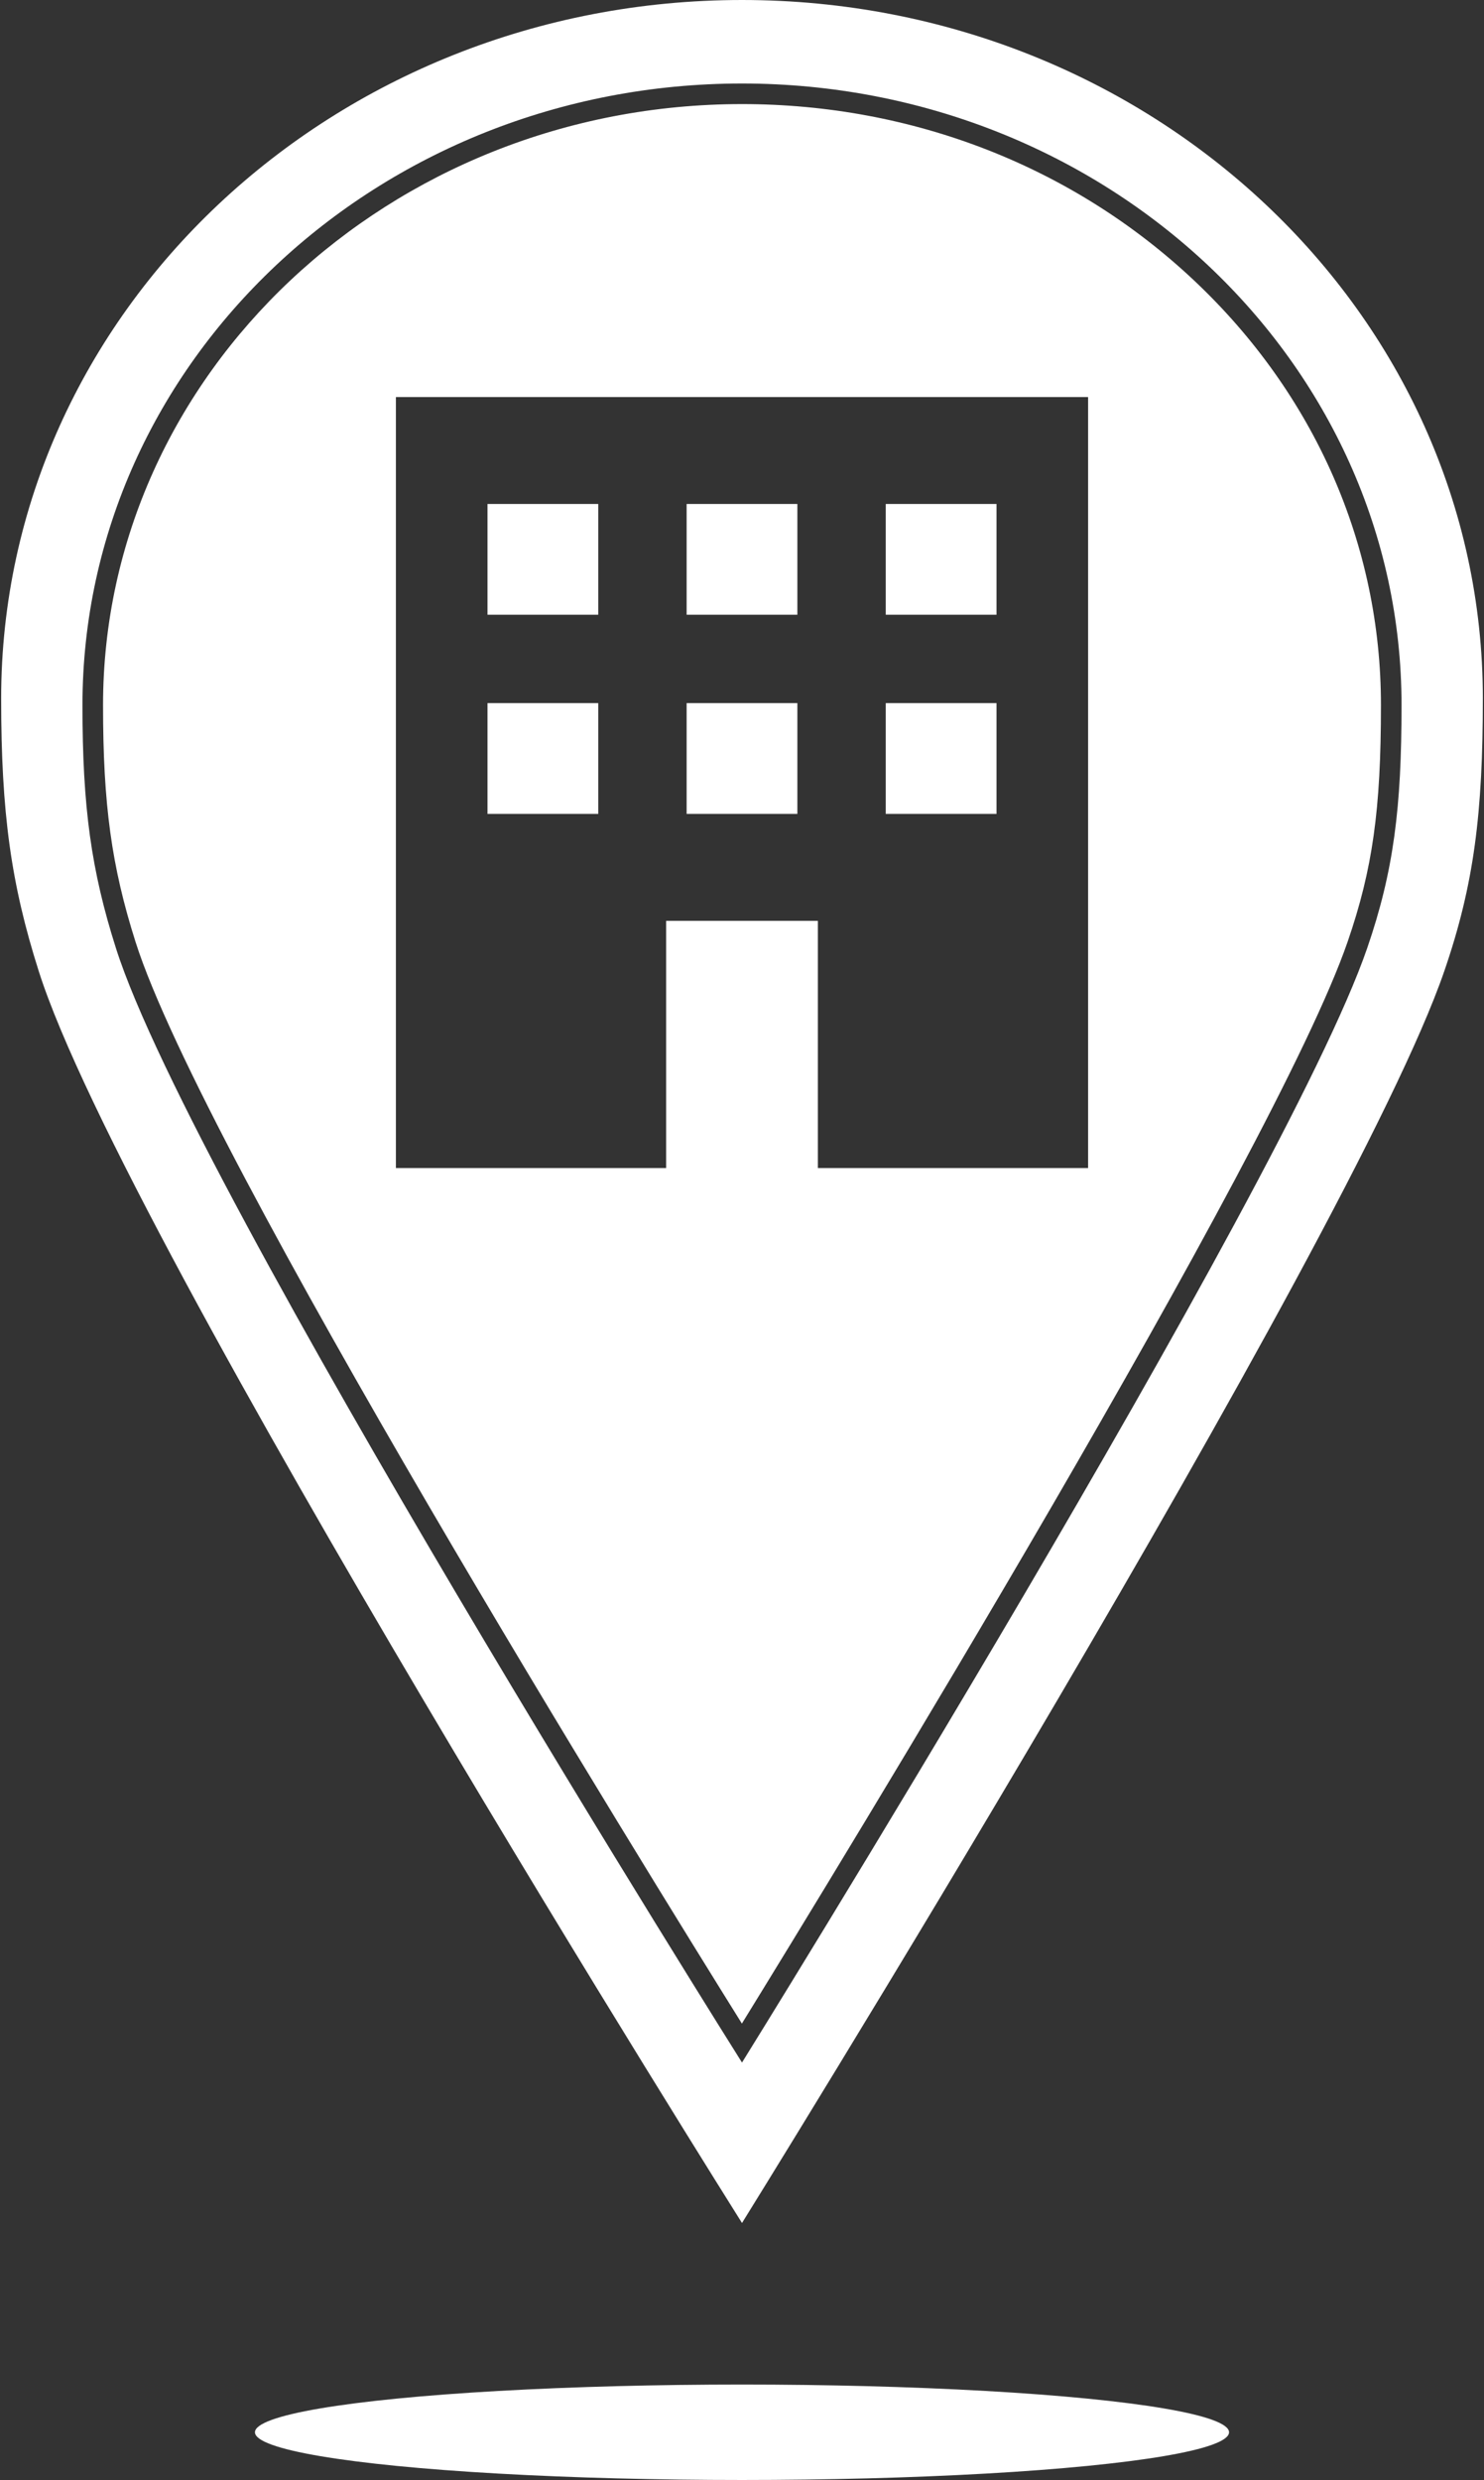 <?xml version="1.0" encoding="utf-8"?>
<!-- Generator: Adobe Illustrator 26.1.0, SVG Export Plug-In . SVG Version: 6.00 Build 0)  -->
<svg version="1.1" id="Layer_1" xmlns="http://www.w3.org/2000/svg" xmlns:xlink="http://www.w3.org/1999/xlink" x="0px" y="0px"
	 viewBox="0 0 298.6 498.9" enable-background="new 0 0 298.6 498.9" xml:space="preserve">
<rect x="0" y="0" width="298.6" height="498.9" fill="#333333" stroke="none"/>
<path fill="#FFFFFF" d="M149.3,0C67.029,0,0.237,62.88,0.234,140.5c-0.001,23.052,1.977,37.295,7.571,54.9
	c17.322,54.515,141.496,251.8,141.496,251.8s122.525-197.284,141.296-251.8c6.018-17.476,7.769-31.848,7.77-54.9
	C298.37,62.88,231.571,0,149.3,0z M275.091,190.756C258.379,239.289,149.3,414.924,149.3,414.924S38.752,239.289,23.332,190.756
	c-4.98-15.673-6.741-28.353-6.74-48.875C16.595,72.78,76.057,16.8,149.3,16.8c73.243,0,132.712,55.98,132.708,125.081
	C282.007,162.403,280.448,175.198,275.091,190.756z"/>
<title>WeddingIcon_white</title>
<ellipse fill="#FFFFFF" cx="149.3" cy="489.3" rx="98" ry="9.6"/>
<g>
	<rect x="138.158" y="101.382" fill="#FFFFFF" width="22.284" height="22.283"/>
	<rect x="138.158" y="141.448" fill="#FFFFFF" width="22.284" height="22.284"/>
	<rect x="178.225" y="101.382" fill="#FFFFFF" width="22.284" height="22.283"/>
	<rect x="178.225" y="141.448" fill="#FFFFFF" width="22.284" height="22.284"/>
	<rect x="98.092" y="101.382" fill="#FFFFFF" width="22.283" height="22.283"/>
	<path fill="#FFFFFF" d="M240.282,56.441C215.983,33.548,183.672,20.94,149.3,20.94c-70.889,0-128.564,54.254-128.567,120.941
		c-0.001,19.947,1.712,32.409,6.545,47.621c13.54,42.615,103.016,187.153,121.999,217.579
		c18.778-30.476,107.208-175.011,121.898-217.673c5.002-14.528,6.691-26.521,6.692-47.527
		C277.869,109.621,264.521,79.278,240.282,56.441z M218.941,234.98h-54.378v-49.735h-30.526v49.735H79.659V79.87h139.282V234.98z"/>
	<rect x="98.092" y="141.448" fill="#FFFFFF" width="22.283" height="22.284"/>
</g>
</svg>

